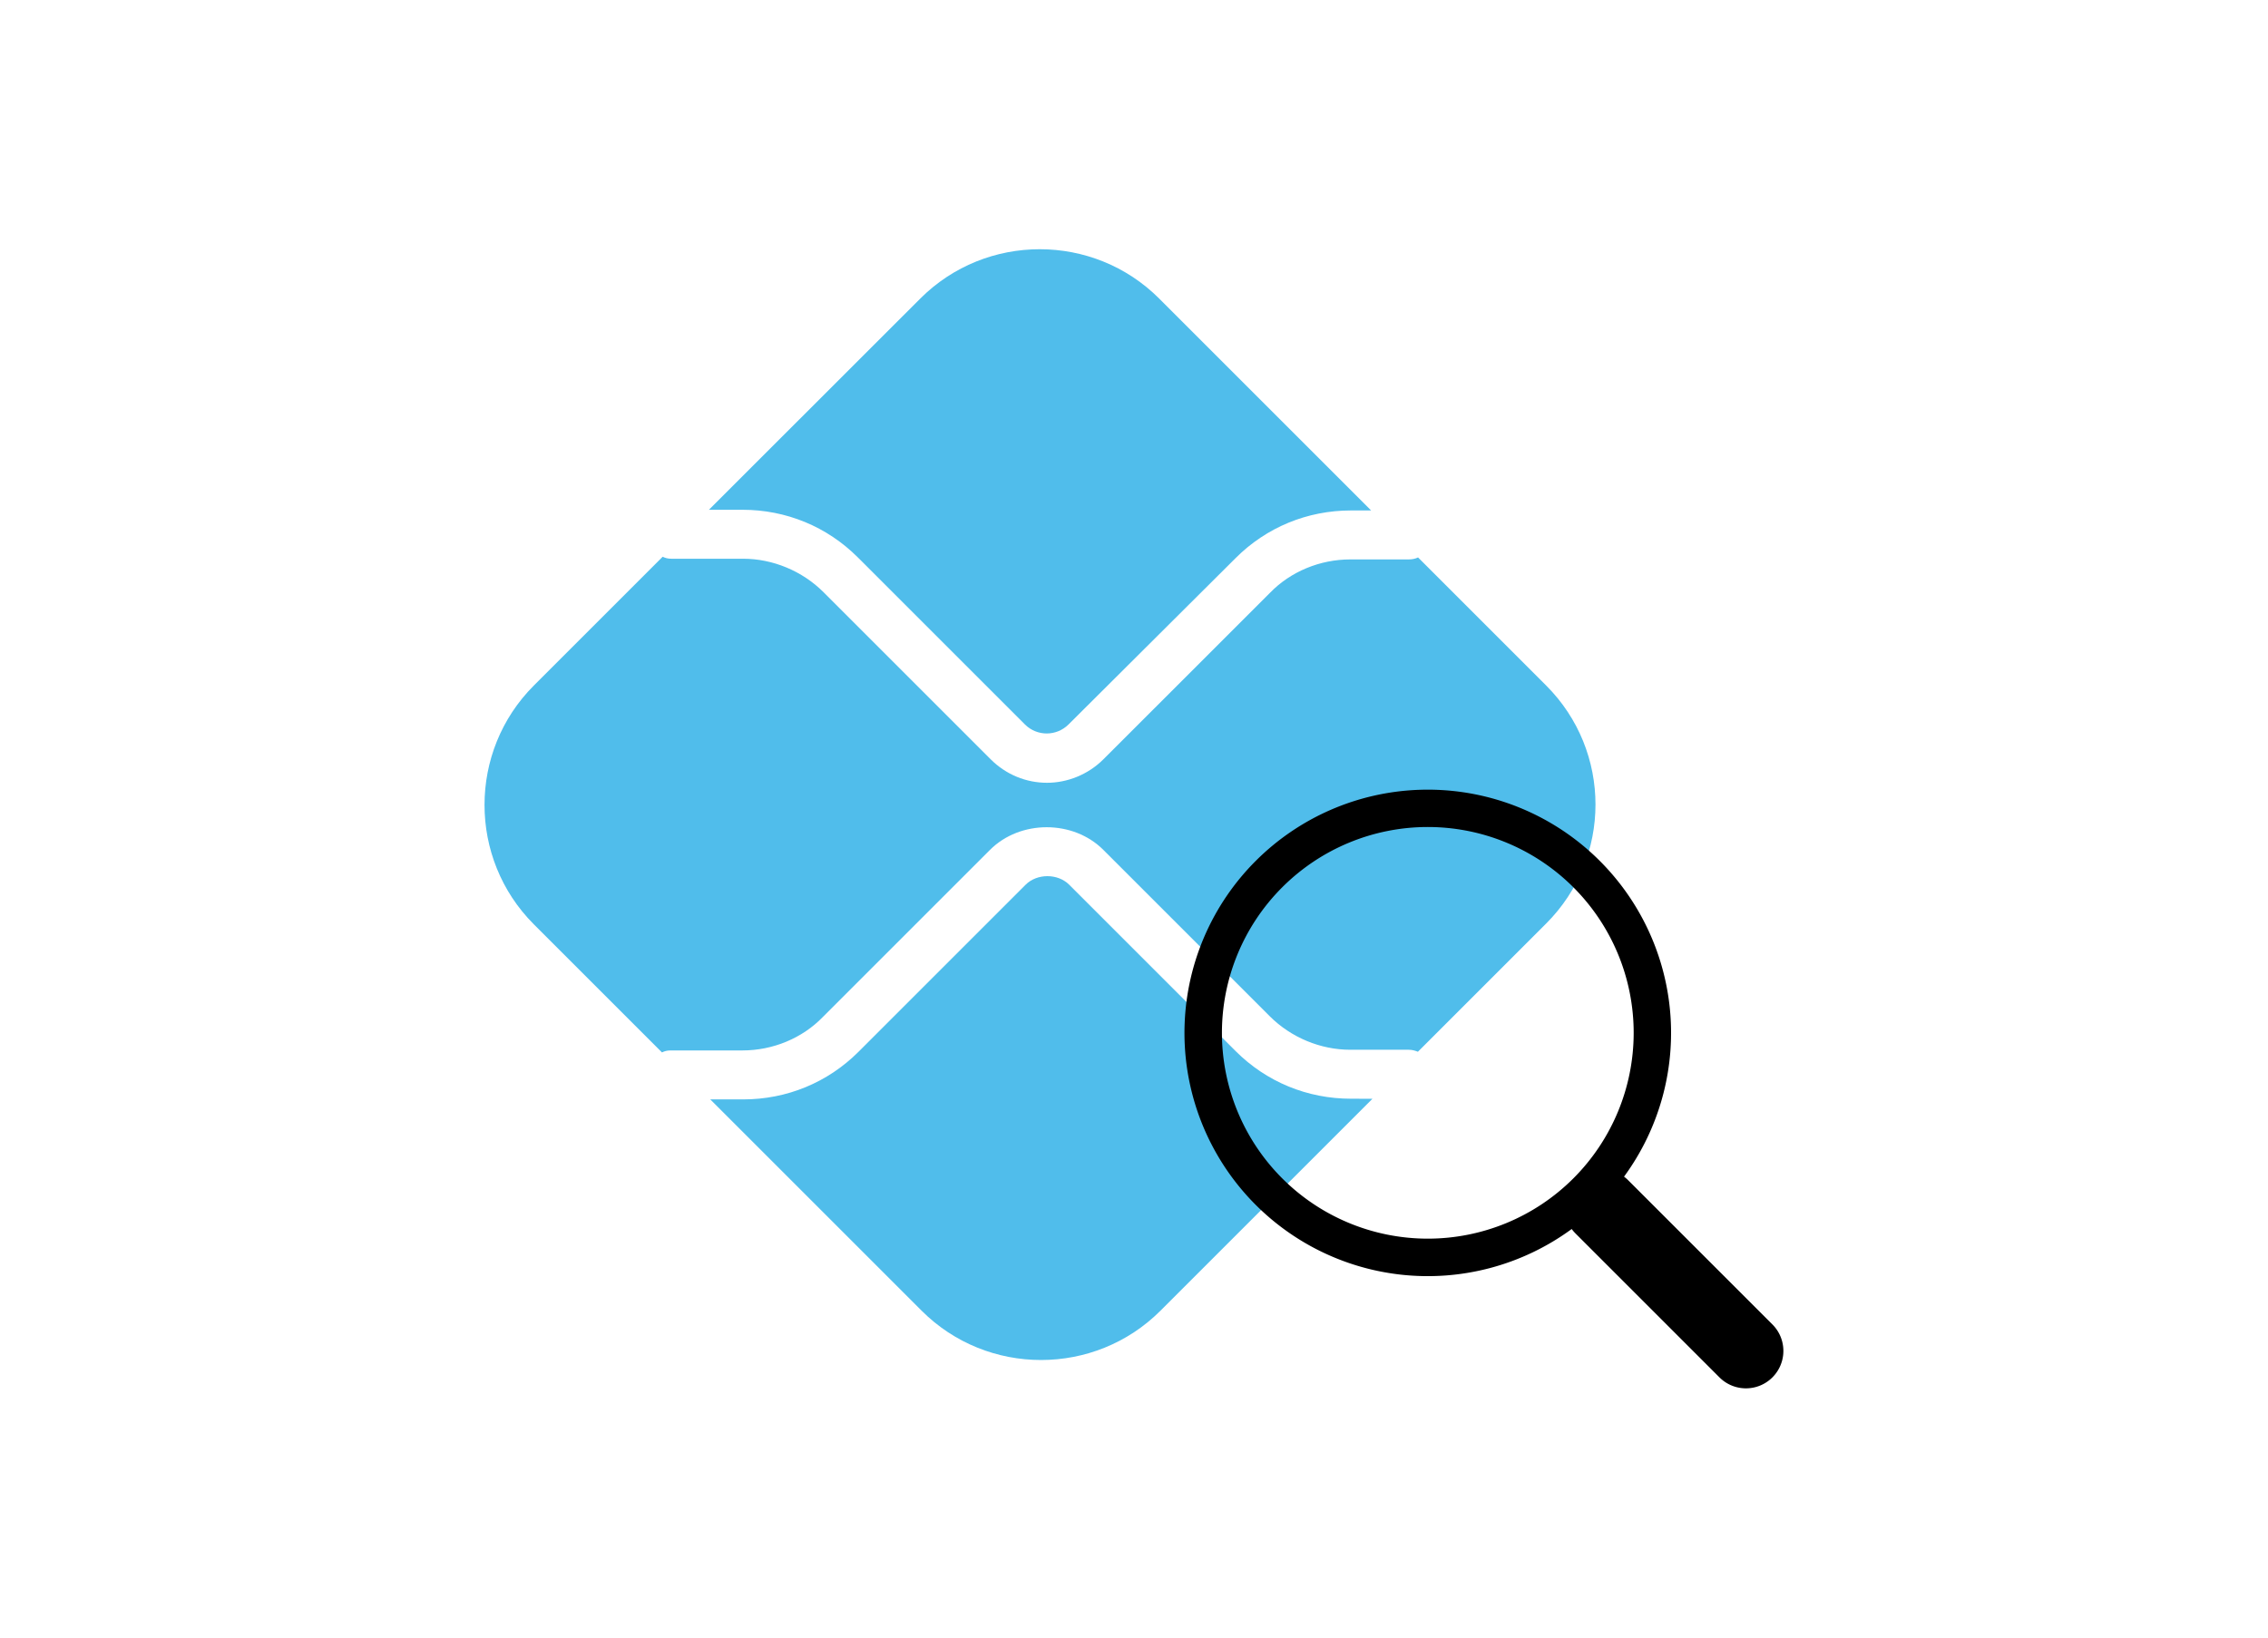 <?xml version="1.0" encoding="UTF-8" standalone="no"?>
<!-- Created with Inkscape (http://www.inkscape.org/) -->

<svg
   width="360"
   height="260"
   viewBox="0 0 95.25 68.792"
   version="1.1"
   id="svg1"
   xml:space="preserve"
   inkscape:version="1.3.2 (091e20e, 2023-11-25, custom)"
   sodipodi:docname="icones-cencosud.svg"
   xmlns:inkscape="http://www.inkscape.org/namespaces/inkscape"
   xmlns:sodipodi="http://sodipodi.sourceforge.net/DTD/sodipodi-0.dtd"
   xmlns="http://www.w3.org/2000/svg"
   xmlns:svg="http://www.w3.org/2000/svg"><sodipodi:namedview
     id="namedview1"
     pagecolor="#ffffff"
     bordercolor="#ffffff"
     borderopacity="1"
     inkscape:showpageshadow="0"
     inkscape:pageopacity="0"
     inkscape:pagecheckerboard="1"
     inkscape:deskcolor="#505050"
     inkscape:document-units="px"
     showguides="true"
     inkscape:zoom="0.59416613"
     inkscape:cx="585.69478"
     inkscape:cy="399.71986"
     inkscape:window-width="1920"
     inkscape:window-height="1057"
     inkscape:window-x="-8"
     inkscape:window-y="-8"
     inkscape:window-maximized="1"
     inkscape:current-layer="layer1"><sodipodi:guide
       position="-107.703,236.493"
       orientation="0,-1"
       id="guide9"
       inkscape:locked="false" /><sodipodi:guide
       position="-87.396,151.998"
       orientation="0,-1"
       id="guide11"
       inkscape:locked="false" /><sodipodi:guide
       position="-119.308,68.591"
       orientation="0,-1"
       id="guide13"
       inkscape:locked="false" /><inkscape:page
       x="0"
       y="0"
       width="95.25"
       height="68.792"
       id="page16"
       margin="0"
       bleed="0" /><sodipodi:guide
       position="16.048,211.876"
       orientation="0,-1"
       id="guide30"
       inkscape:locked="false" /><sodipodi:guide
       position="-210.495,163.018"
       orientation="1,0"
       id="guide60"
       inkscape:locked="false" /></sodipodi:namedview><defs
     id="defs1" /><g
     inkscape:label="Camada 1"
     inkscape:groupmode="layer"
     id="layer1"
     transform="translate(-712.83,22.777)"><g
       id="g60"
       transform="translate(-3.686,5.862)"><g
         id="g1-0"
         transform="matrix(0.261,0,0,0.261,734.877,-20.157)"
         style="fill:#50bdeb;fill-opacity:1">
	<path
   id="path2376_2_"
   d="m 147.04,144.34 c -7.02,0 -13.6,-2.7 -18.57,-7.67 L 101.7,109.9 c -1.84,-1.84 -5.18,-1.84 -7.02,0 L 67.8,136.78 c -4.97,4.97 -11.55,7.67 -18.57,7.67 h -5.29 l 34.01,34.01 c 10.58,10.58 27.85,10.58 38.43,0 l 34.11,-34.11 z"
   style="fill:#50bdeb;fill-opacity:1" />
	<path
   id="path2380_2_"
   d="m 49.12,49.55 c 7.02,0 13.6,2.7 18.57,7.67 L 94.57,84.1 c 1.94,1.94 5.07,1.94 7.02,0 l 26.88,-26.77 c 4.97,-4.97 11.55,-7.67 18.57,-7.67 h 3.24 L 116.17,15.55 C 105.59,4.97 88.32,4.97 77.74,15.55 l -34.02,34 z"
   style="fill:#50bdeb;fill-opacity:1" />
	<path
   id="path2384_2_"
   d="M 178.45,77.84 157.83,57.22 c -0.43,0.22 -0.97,0.32 -1.51,0.32 h -9.39 c -4.86,0 -9.61,1.94 -12.95,5.4 L 107.2,89.71 c -2.48,2.48 -5.83,3.78 -9.07,3.78 -3.35,0 -6.59,-1.3 -9.07,-3.78 L 62.18,62.83 c -3.45,-3.45 -8.2,-5.4 -12.95,-5.4 H 37.68 c -0.54,0 -0.97,-0.11 -1.4,-0.32 L 15.55,77.84 c -10.58,10.58 -10.58,27.85 0,38.43 l 20.62,20.62 c 0.43,-0.22 0.86,-0.32 1.4,-0.32 h 11.55 c 4.86,0 9.61,-1.94 12.95,-5.4 l 26.88,-26.88 c 4.86,-4.86 13.39,-4.86 18.24,0 l 26.77,26.77 c 3.45,3.45 8.2,5.4 12.95,5.4 h 9.39 c 0.54,0 0.97,0.11 1.51,0.32 l 20.62,-20.62 c 10.6,-10.58 10.6,-27.74 0.02,-38.32"
   style="fill:#50bdeb;fill-opacity:1" />
</g><g
         style="fill:currentColor"
         id="g46"
         transform="matrix(1.572,0,0,1.572,766.262,4.53)"><path
           d="m 11.742,10.344 a 6.5,6.5 0 1 0 -1.397,1.398 h -0.001 q 0.044,0.06 0.098,0.115 l 3.85,3.85 a 1,1 0 0 0 1.415,-1.414 l -3.85,-3.85 a 1,1 0 0 0 -0.115,-0.1 z M 12,6.5 a 5.5,5.5 0 1 1 -11,0 5.5,5.5 0 0 1 11,0"
           id="path1-07" /></g></g></g></svg>
